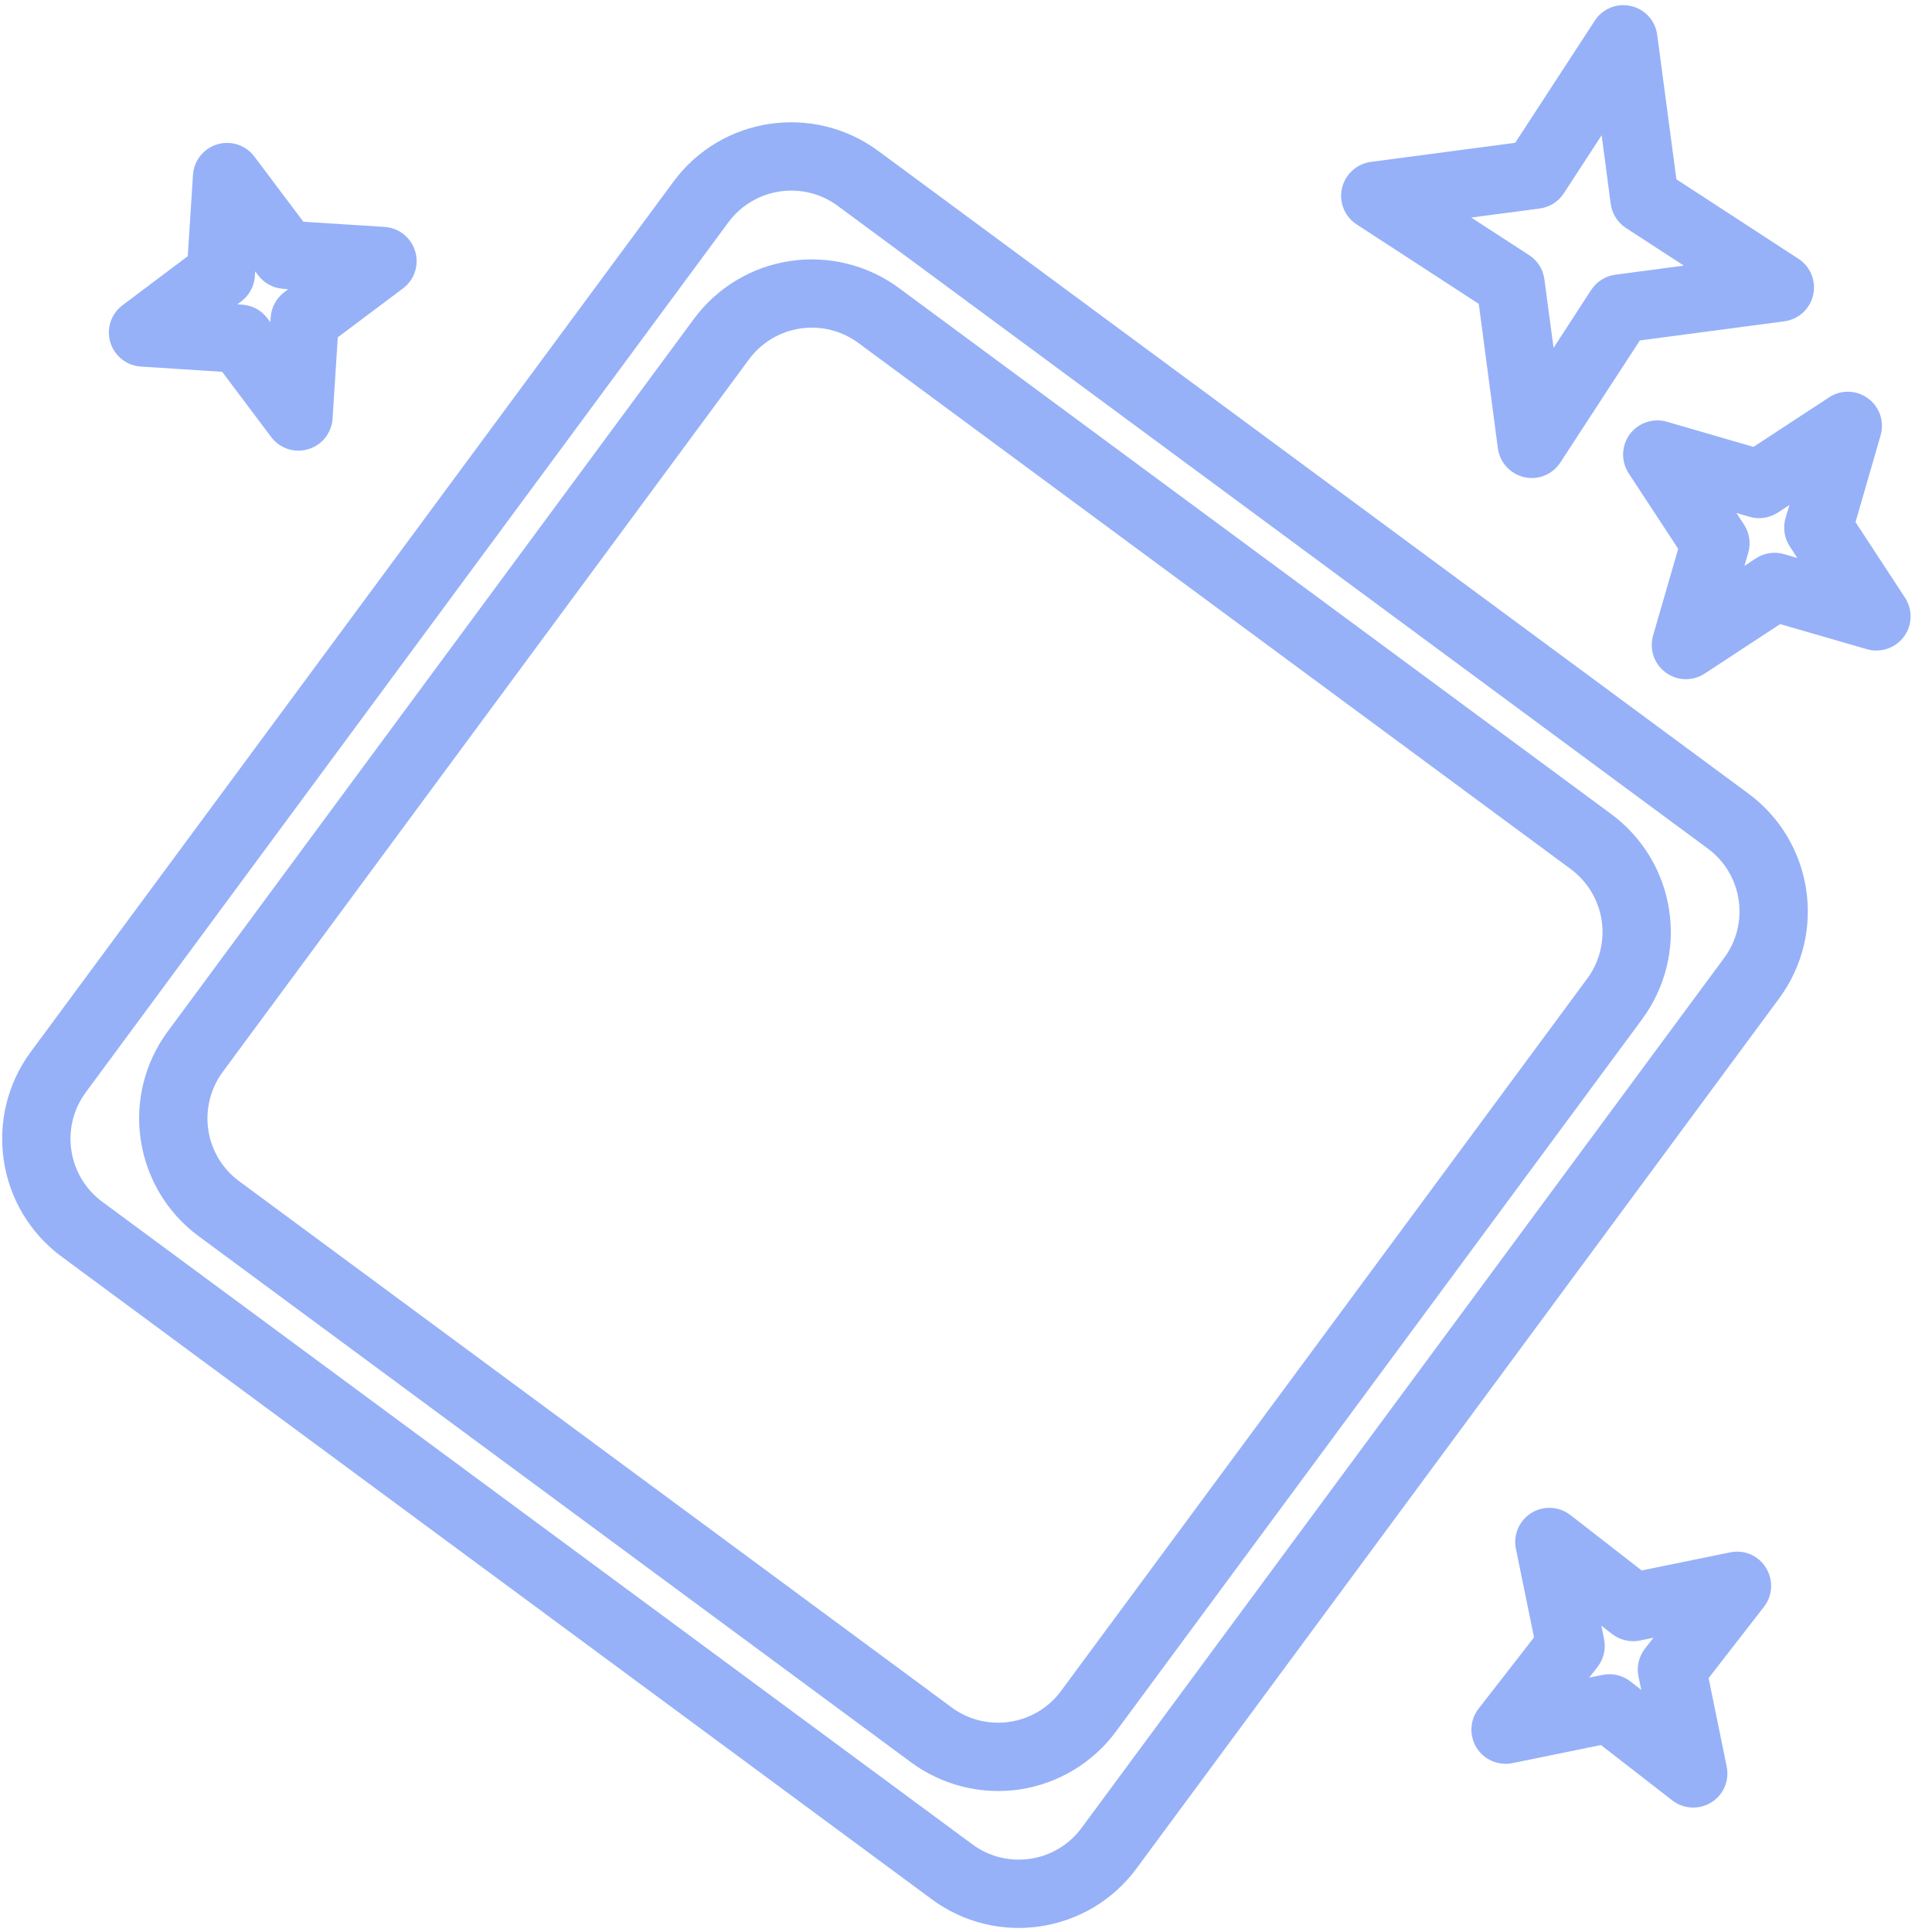 <svg version="1.0" preserveAspectRatio="xMidYMid meet" height="100" viewBox="0 0 75 75" zoomAndPan="magnify" width="100" xmlns:xlink="http://www.w3.org/1999/xlink" xmlns="http://www.w3.org/2000/svg"><defs><clipPath id="b64fb5d5b9"><path clip-rule="nonzero" d="M 0 4 L 71 4 L 71 75 L 0 75 Z M 0 4"></path></clipPath><clipPath id="f37e544b26"><path clip-rule="nonzero" d="M 2.043 -10.75 L 86.258 -1.234 L 74.383 103.848 L -9.832 94.332 Z M 2.043 -10.75"></path></clipPath><clipPath id="2a6b1c32aa"><path clip-rule="nonzero" d="M 2.043 -10.75 L 86.258 -1.234 L 74.383 103.848 L -9.832 94.332 Z M 2.043 -10.75"></path></clipPath><clipPath id="3ee956110e"><path clip-rule="nonzero" d="M 5 10 L 65 10 L 65 70 L 5 70 Z M 5 10"></path></clipPath><clipPath id="23bed21cdd"><path clip-rule="nonzero" d="M 2.043 -10.75 L 86.258 -1.234 L 74.383 103.848 L -9.832 94.332 Z M 2.043 -10.75"></path></clipPath><clipPath id="34af20e125"><path clip-rule="nonzero" d="M 2.043 -10.75 L 86.258 -1.234 L 74.383 103.848 L -9.832 94.332 Z M 2.043 -10.75"></path></clipPath><clipPath id="9e2dbd1faf"><path clip-rule="nonzero" d="M 52 0 L 71 0 L 71 19 L 52 19 Z M 52 0"></path></clipPath><clipPath id="bc2dbeaa03"><path clip-rule="nonzero" d="M 2.043 -10.75 L 86.258 -1.234 L 74.383 103.848 L -9.832 94.332 Z M 2.043 -10.75"></path></clipPath><clipPath id="040b4a3ce1"><path clip-rule="nonzero" d="M 2.043 -10.75 L 86.258 -1.234 L 74.383 103.848 L -9.832 94.332 Z M 2.043 -10.75"></path></clipPath><clipPath id="79e7e395d4"><path clip-rule="nonzero" d="M 63 15 L 75 15 L 75 27 L 63 27 Z M 63 15"></path></clipPath><clipPath id="c162bf0cc7"><path clip-rule="nonzero" d="M 2.043 -10.75 L 86.258 -1.234 L 74.383 103.848 L -9.832 94.332 Z M 2.043 -10.75"></path></clipPath><clipPath id="01e183ae38"><path clip-rule="nonzero" d="M 2.043 -10.75 L 86.258 -1.234 L 74.383 103.848 L -9.832 94.332 Z M 2.043 -10.75"></path></clipPath><clipPath id="53d13afabf"><path clip-rule="nonzero" d="M 57 58 L 69 58 L 69 71 L 57 71 Z M 57 58"></path></clipPath><clipPath id="39b548bedc"><path clip-rule="nonzero" d="M 2.043 -10.75 L 86.258 -1.234 L 74.383 103.848 L -9.832 94.332 Z M 2.043 -10.75"></path></clipPath><clipPath id="cf60b145a9"><path clip-rule="nonzero" d="M 2.043 -10.75 L 86.258 -1.234 L 74.383 103.848 L -9.832 94.332 Z M 2.043 -10.75"></path></clipPath><clipPath id="b3defb2904"><path clip-rule="nonzero" d="M 4 5 L 17 5 L 17 18 L 4 18 Z M 4 5"></path></clipPath><clipPath id="55a2edff63"><path clip-rule="nonzero" d="M 2.043 -10.75 L 86.258 -1.234 L 74.383 103.848 L -9.832 94.332 Z M 2.043 -10.75"></path></clipPath><clipPath id="abe716e88c"><path clip-rule="nonzero" d="M 2.043 -10.75 L 86.258 -1.234 L 74.383 103.848 L -9.832 94.332 Z M 2.043 -10.75"></path></clipPath></defs><g clip-path="url(#b64fb5d5b9)"><g clip-path="url(#f37e544b26)"><g clip-path="url(#2a6b1c32aa)"><path fill-rule="evenodd" fill-opacity="1" d="M 69.066 38.758 C 70.934 36.23 70.395 32.668 67.871 30.805 C 60.156 25.105 41.805 11.555 34.094 5.859 C 31.566 3.996 28.004 4.527 26.141 7.055 C 20.445 14.766 6.895 33.121 1.195 40.832 C -0.668 43.359 -0.133 46.918 2.395 48.785 C 10.105 54.48 28.457 68.035 36.168 73.727 C 38.695 75.598 42.258 75.059 44.121 72.531 C 49.816 64.82 63.371 46.469 69.066 38.758 Z M 66.934 37.184 L 41.988 70.957 C 40.992 72.309 39.094 72.594 37.742 71.594 C 30.031 65.902 11.68 52.348 3.969 46.652 C 2.621 45.656 2.336 43.758 3.328 42.406 C 9.027 34.695 22.578 16.344 28.273 8.633 C 29.27 7.285 31.172 6.996 32.52 7.992 C 40.23 13.688 58.582 27.238 66.293 32.938 C 67.645 33.934 67.93 35.836 66.934 37.184 Z M 66.934 37.184" fill="#96b1f8"></path></g></g></g><g clip-path="url(#3ee956110e)"><g clip-path="url(#23bed21cdd)"><g clip-path="url(#34af20e125)"><path fill-rule="evenodd" fill-opacity="1" d="M 63.75 39.562 C 64.645 38.348 65.023 36.828 64.797 35.336 C 64.574 33.844 63.766 32.504 62.551 31.605 C 55.902 26.695 41.543 16.094 34.895 11.18 C 33.684 10.285 32.16 9.91 30.668 10.133 C 29.18 10.355 27.836 11.164 26.941 12.375 C 22.031 19.027 11.422 33.387 6.516 40.035 C 5.617 41.246 5.238 42.77 5.465 44.258 C 5.691 45.754 6.496 47.094 7.711 47.988 C 14.359 52.898 28.719 63.504 35.367 68.414 C 36.582 69.309 38.102 69.688 39.594 69.465 C 41.082 69.238 42.426 68.43 43.32 67.219 Z M 61.617 37.988 L 41.188 65.645 C 40.711 66.293 39.992 66.723 39.199 66.84 C 38.402 66.961 37.59 66.762 36.941 66.281 L 9.285 45.855 C 8.637 45.379 8.207 44.664 8.086 43.863 C 7.969 43.07 8.168 42.258 8.648 41.609 L 29.074 13.953 C 29.551 13.305 30.27 12.871 31.062 12.754 C 31.859 12.633 32.672 12.836 33.32 13.312 L 60.977 33.738 C 61.625 34.219 62.055 34.934 62.176 35.73 C 62.297 36.527 62.094 37.34 61.617 37.988 Z M 61.617 37.988" fill="#96b1f8"></path></g></g></g><g clip-path="url(#9e2dbd1faf)"><g clip-path="url(#bc2dbeaa03)"><g clip-path="url(#040b4a3ce1)"><path fill-rule="evenodd" fill-opacity="1" d="M 64.332 1.352 C 64.262 0.801 63.855 0.355 63.312 0.234 C 62.773 0.109 62.211 0.336 61.91 0.801 L 58.82 5.543 C 58.82 5.543 53.215 6.285 53.215 6.285 C 52.664 6.359 52.219 6.77 52.094 7.309 C 51.973 7.848 52.199 8.41 52.664 8.711 L 57.406 11.797 C 57.406 11.797 58.148 17.406 58.148 17.406 C 58.223 17.957 58.633 18.402 59.172 18.523 C 59.711 18.648 60.273 18.418 60.574 17.953 L 63.66 13.215 C 63.66 13.215 69.27 12.473 69.27 12.473 C 69.82 12.398 70.266 11.992 70.387 11.449 C 70.508 10.91 70.281 10.348 69.816 10.047 L 65.078 6.961 C 65.078 6.961 64.332 1.352 64.332 1.352 Z M 62.176 5.25 L 62.527 7.91 C 62.578 8.297 62.797 8.641 63.117 8.848 L 65.367 10.312 C 65.367 10.312 62.707 10.664 62.707 10.664 C 62.324 10.715 61.98 10.934 61.77 11.254 L 60.309 13.504 C 60.309 13.504 59.953 10.844 59.953 10.844 C 59.906 10.461 59.688 10.117 59.363 9.906 L 57.113 8.445 C 57.113 8.445 59.773 8.094 59.773 8.094 C 60.16 8.043 60.5 7.824 60.711 7.5 Z M 62.176 5.25" fill="#96b1f8"></path></g></g></g><g clip-path="url(#79e7e395d4)"><g clip-path="url(#c162bf0cc7)"><g clip-path="url(#01e183ae38)"><path fill-rule="evenodd" fill-opacity="1" d="M 73.004 16.902 C 73.16 16.367 72.965 15.793 72.52 15.469 C 72.074 15.137 71.469 15.117 71.004 15.426 L 68.07 17.348 C 68.07 17.348 64.703 16.371 64.703 16.371 C 64.168 16.219 63.598 16.414 63.266 16.859 C 62.941 17.305 62.922 17.906 63.223 18.371 L 65.148 21.305 C 65.148 21.305 64.172 24.672 64.172 24.672 C 64.02 25.203 64.211 25.777 64.66 26.105 C 65.105 26.438 65.711 26.453 66.176 26.148 L 69.105 24.227 C 69.105 24.227 72.477 25.203 72.477 25.203 C 73.008 25.355 73.578 25.16 73.91 24.715 C 74.242 24.27 74.254 23.668 73.953 23.203 L 72.031 20.27 C 72.031 20.27 73.004 16.902 73.004 16.902 Z M 69.465 19.605 L 69.312 20.117 C 69.207 20.488 69.266 20.891 69.48 21.211 L 69.77 21.66 C 69.77 21.66 69.258 21.512 69.258 21.512 C 68.887 21.402 68.488 21.465 68.16 21.676 L 67.719 21.969 C 67.719 21.969 67.867 21.453 67.867 21.453 C 67.973 21.086 67.914 20.684 67.699 20.359 L 67.406 19.914 C 67.406 19.914 67.918 20.062 67.918 20.062 C 68.293 20.172 68.691 20.109 69.016 19.898 Z M 69.465 19.605" fill="#96b1f8"></path></g></g></g><g clip-path="url(#53d13afabf)"><g clip-path="url(#39b548bedc)"><g clip-path="url(#cf60b145a9)"><path fill-rule="evenodd" fill-opacity="1" d="M 68.477 62.375 C 68.82 61.934 68.848 61.332 68.555 60.863 C 68.266 60.387 67.707 60.148 67.168 60.262 L 63.73 60.965 C 63.73 60.965 60.961 58.812 60.961 58.812 C 60.52 58.473 59.918 58.441 59.445 58.734 C 58.977 59.027 58.734 59.582 58.848 60.129 L 59.551 63.562 C 59.551 63.562 57.398 66.332 57.398 66.332 C 57.059 66.77 57.027 67.371 57.32 67.848 C 57.613 68.316 58.172 68.555 58.711 68.445 L 62.148 67.742 C 62.148 67.742 64.918 69.891 64.918 69.891 C 65.355 70.23 65.957 70.262 66.434 69.969 C 66.902 69.68 67.141 69.125 67.031 68.582 L 66.328 65.145 C 66.328 65.145 68.477 62.375 68.477 62.375 Z M 64.188 63.578 L 63.859 63.996 C 63.621 64.305 63.527 64.699 63.605 65.078 L 63.715 65.602 C 63.715 65.602 63.293 65.273 63.293 65.273 C 62.988 65.035 62.59 64.941 62.215 65.02 L 61.691 65.125 C 61.691 65.125 62.02 64.707 62.02 64.707 C 62.254 64.402 62.348 64.008 62.27 63.629 L 62.164 63.105 C 62.164 63.105 62.582 63.434 62.582 63.434 C 62.891 63.668 63.285 63.762 63.664 63.684 Z M 64.188 63.578" fill="#96b1f8"></path></g></g></g><g clip-path="url(#b3defb2904)"><g clip-path="url(#55a2edff63)"><g clip-path="url(#abe716e88c)"><path fill-rule="evenodd" fill-opacity="1" d="M 9.875 6.078 C 9.543 5.633 8.969 5.445 8.438 5.602 C 7.906 5.762 7.527 6.234 7.492 6.785 L 7.289 9.945 C 7.289 9.945 4.758 11.848 4.758 11.848 C 4.312 12.18 4.125 12.754 4.281 13.285 C 4.441 13.816 4.914 14.195 5.469 14.23 L 8.625 14.434 C 8.625 14.434 10.527 16.965 10.527 16.965 C 10.859 17.41 11.434 17.598 11.965 17.438 C 12.496 17.281 12.875 16.809 12.91 16.254 L 13.113 13.094 C 13.113 13.094 15.645 11.195 15.645 11.195 C 16.09 10.863 16.277 10.289 16.117 9.754 C 15.961 9.227 15.488 8.848 14.934 8.809 L 11.777 8.609 C 11.777 8.609 9.875 6.078 9.875 6.078 Z M 9.906 10.535 L 10.023 10.688 C 10.254 10.996 10.609 11.188 10.996 11.211 L 11.188 11.227 C 11.188 11.227 11.035 11.344 11.035 11.344 C 10.727 11.574 10.535 11.93 10.508 12.316 L 10.496 12.508 C 10.496 12.508 10.379 12.355 10.379 12.355 C 10.148 12.047 9.793 11.852 9.406 11.828 L 9.215 11.816 C 9.215 11.816 9.367 11.699 9.367 11.699 C 9.676 11.465 9.867 11.113 9.895 10.727 Z M 9.906 10.535" fill="#96b1f8"></path></g></g></g></svg>